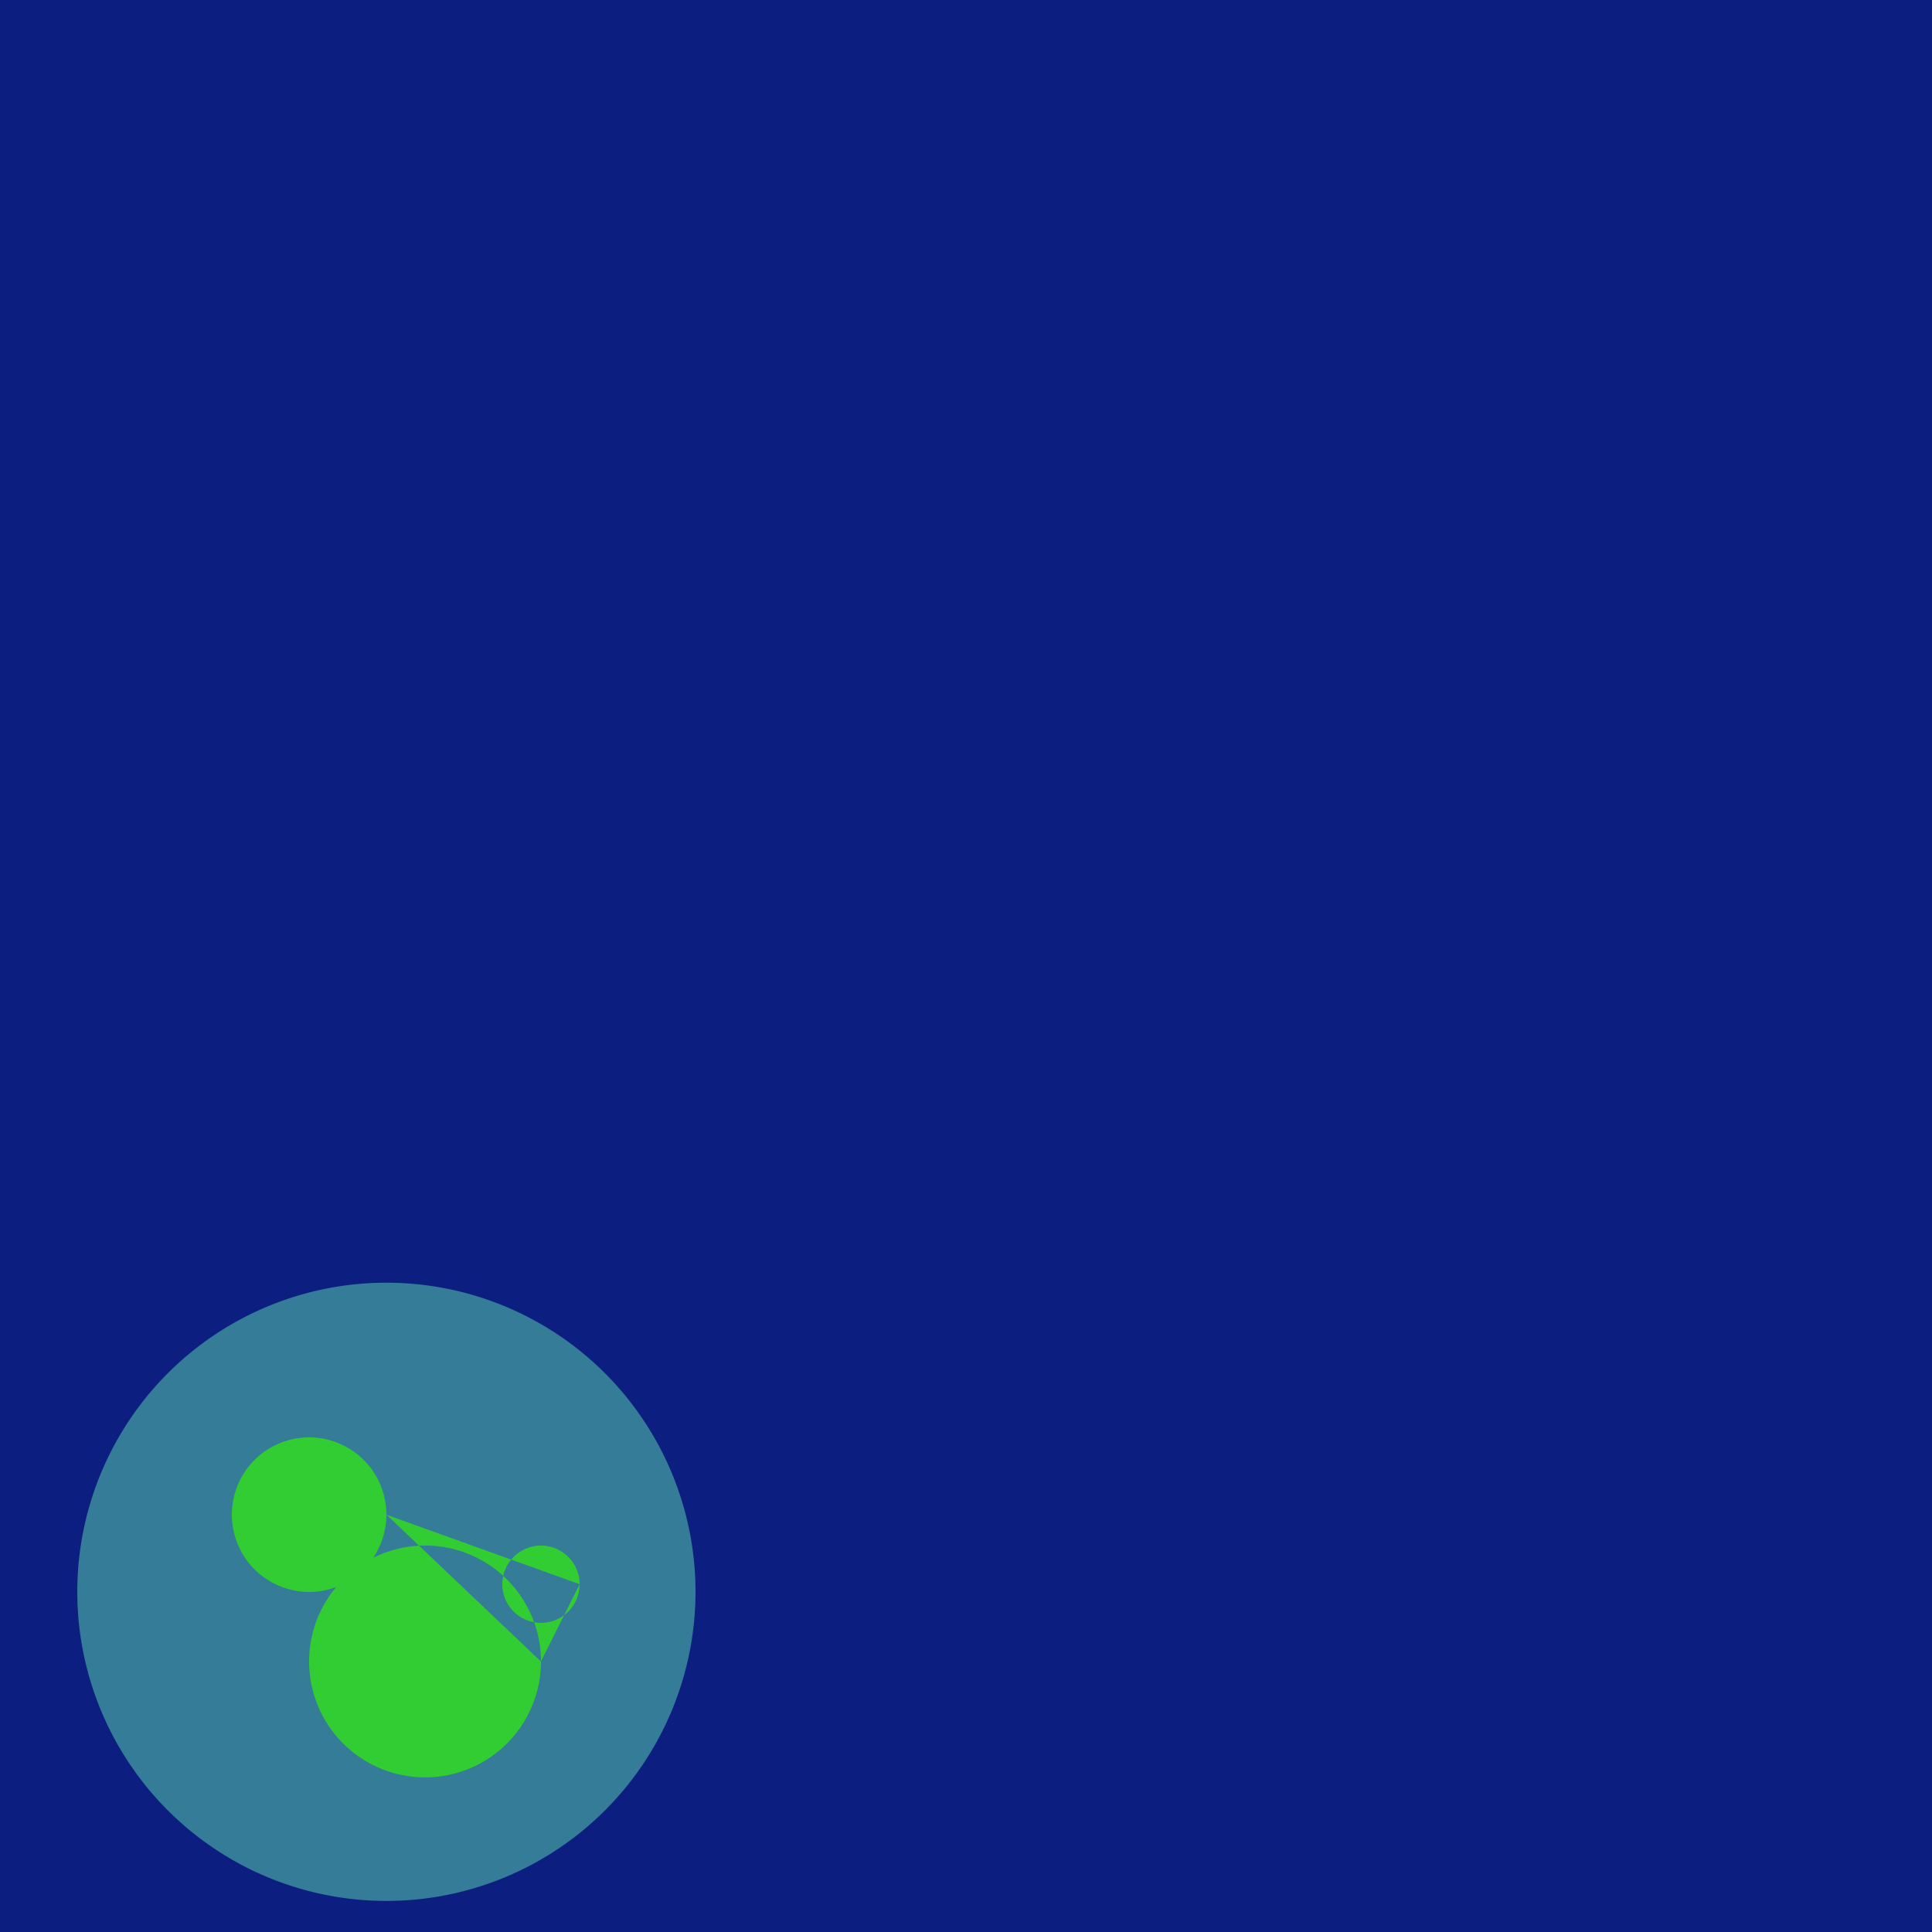 <!--

Generated by DrawGPT.
Free, open source, AI generated images in SVG, PNG, and HTML Canvas format.
https://drawgpt.ai

Created: 2024-01-17T11:09:32.572Z
Link: https://drawgpt.ai/prompt/154694/

-->
<svg xmlns="http://www.w3.org/2000/svg" xmlns:xlink="http://www.w3.org/1999/xlink" width="500" height="500"><defs/><g><rect fill="#0C1E7F" stroke="none" x="0" y="0" width="512" height="512"/><path fill="#347C98" stroke="none" paint-order="stroke fill markers" d=" M 180 412 A 80 80 0 1 1 180 411.92"/><path fill="#32CD32" stroke="none" paint-order="stroke fill markers" d=" M 100 392 A 20 20 0 1 1 100 391.98 L 140 430 A 30 30 0 1 1 140 429.97 L 150 410 A 10 10 0 1 1 150 409.99"/><path fill="none" stroke="none"/></g></svg>